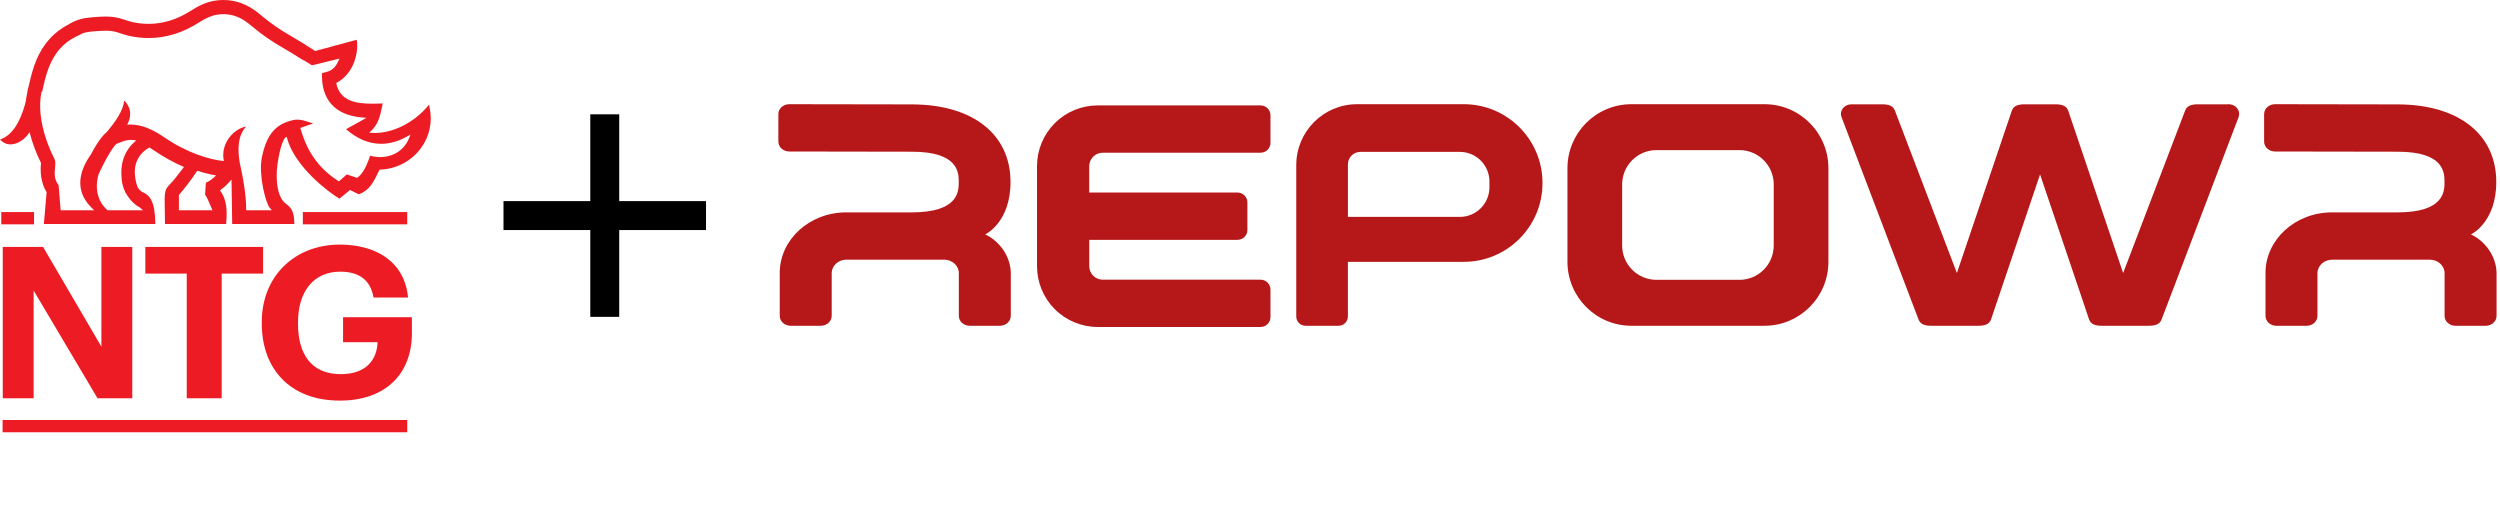 <svg width="661" height="135" viewBox="0 0 661 135" fill="none" xmlns="http://www.w3.org/2000/svg">
<path d="M113.579 28.349L113.429 27.691L112.987 28.203C109.298 32.489 103.965 35.155 99.066 35.155C98.65 35.155 98.239 35.136 97.832 35.098L97.626 35.079L97.781 34.941C100.039 32.929 100.477 30.812 101.028 28.128L101.064 27.966L101.105 27.773L101.192 27.349L100.755 27.367C99.934 27.404 99.217 27.417 98.545 27.417C94.129 27.417 89.903 26.761 88.907 22.013L88.896 21.945L88.955 21.915C93.648 19.436 94.772 13.843 94.375 10.899L94.325 10.517L93.947 10.619L83.339 13.483C81.037 11.976 78.694 10.533 76.313 9.154C73.922 7.776 71.651 6.2 69.523 4.443C69.074 4.078 68.635 3.714 68.184 3.354C65.4 1.132 62.344 0 59.093 0C58.388 0 57.674 0.053 56.951 0.159C54.325 0.535 52.114 1.784 50.486 2.827C46.886 5.135 43.12 6.309 39.294 6.309C37.828 6.303 36.367 6.141 34.936 5.823C34.189 5.634 33.452 5.411 32.726 5.154C31.206 4.614 29.735 4.374 27.96 4.374C26.889 4.374 25.773 4.461 24.595 4.55L24.362 4.568C21.888 4.757 20.261 5.224 18.368 6.3L18.236 6.375L18.227 6.42C16.262 7.392 14.502 8.732 13.043 10.369C10.088 13.681 8.776 17.5 7.719 22.216C7.427 23.184 7.216 24.175 7.088 25.178L7.056 25.321L6.988 25.649L6.842 26.342L6.938 26.294C6.022 30.245 4.167 35.168 0.492 36.706L0 36.913L0.396 37.269C1.075 37.87 1.877 38.18 2.775 38.18C4.78 38.18 6.769 36.636 7.701 35.105L7.815 34.922L7.869 35.134C8.571 37.866 9.561 40.515 10.822 43.038L10.836 43.06V43.088C10.416 47.066 11.579 49.611 12.305 50.77L12.323 50.798L11.629 58.867L11.597 59.232H41.056V58.89C40.985 53.354 39.673 51.657 37.72 50.807C37.255 50.604 36.763 50.119 36.38 49.476C35.863 48.097 35.612 46.632 35.642 45.159C35.747 42.47 37.046 40.392 39.499 38.982C39.928 39.237 40.374 39.522 40.816 39.832C43.276 41.523 45.897 42.969 48.64 44.147L48.485 44.35C48.116 44.84 47.619 45.491 47.451 45.694H47.423L47.346 45.808C46.022 47.606 45.152 48.499 44.578 49.089C43.493 50.205 43.48 51.588 43.557 54.614V54.646C43.584 55.653 43.616 57.033 43.621 58.886V59.223H59.79L59.813 58.913C60.036 56.108 60.118 52.905 58.205 50.419L58.15 50.349L58.223 50.294C59.271 49.53 60.222 48.641 61.055 47.647L61.21 47.462L61.387 58.895V59.227H77.832L77.823 58.881C77.743 55.477 76.65 54.666 75.597 53.878C74.358 52.951 72.932 50.686 73.182 45.131C73.56 40.677 74.772 36.424 75.725 36.216L75.811 36.198L75.834 36.285C77.784 44.111 87.16 50.991 89.561 52.402L89.771 52.525L89.958 52.372L92.548 50.23L94.699 51.297L94.831 51.365L94.968 51.315C97.731 50.326 98.834 48.018 100.108 45.348L100.344 44.858H100.399C104.785 44.71 108.765 42.628 111.312 39.144C112.441 37.612 113.227 35.855 113.617 33.992C114.006 32.13 113.99 30.205 113.57 28.349H113.579ZM97.854 41.172C97.399 42.539 96.442 45.295 94.911 46.631C94.803 46.726 94.689 46.815 94.569 46.895L94.387 47.02L91.705 46.113L89.607 47.959L89.329 47.781C84.373 44.557 81.259 40.249 79.523 34.216L79.413 33.842L79.778 33.703C80.765 33.332 81.762 32.99 82.769 32.678C81.136 32.072 79.277 31.357 77.557 31.744C73.465 32.655 70.551 34.858 69.211 41.773C68.343 46.271 70.214 53.58 71.289 54.894L71.859 55.591H65.085V55.163C65.085 51.654 64.292 46.988 63.461 43.375L63.442 43.379C62.768 39.513 62.8 36.027 65.062 33.455C63.533 33.758 62.034 34.669 60.9 36.023C59.366 37.852 58.728 40.16 59.152 42.345L59.198 42.584C55.489 42.229 49.478 40.474 43.341 36.244C39.089 33.312 35.966 32.755 33.644 32.979C34.216 31.856 34.48 30.78 34.407 29.778C34.319 28.62 33.803 27.555 32.858 26.581C32.491 29.463 30.466 32.209 28.27 34.881C27.203 35.74 25.804 37.472 24.061 40.789C21.068 45.015 19.528 50.235 24.148 54.858L24.877 55.587H16.037L15.499 48.984C14.265 47.392 14.415 45.772 14.552 44.343C14.638 43.391 14.716 42.566 14.365 41.919C14.105 41.443 9.239 32.254 10.986 24.26L11.168 24.2C12.102 19.799 13.105 15.964 15.891 12.843C17.052 11.536 18.461 10.473 20.036 9.715L21.523 8.995L21.542 8.922C22.348 8.608 23.264 8.409 24.649 8.307L24.882 8.289C25.904 8.195 26.929 8.139 27.955 8.122C29.295 8.122 30.336 8.289 31.443 8.68C32.273 8.972 33.134 9.232 33.995 9.455L34.109 9.48C35.843 9.863 37.588 10.056 39.294 10.056C43.867 10.056 48.33 8.68 52.556 5.974C54.498 4.728 56.022 4.08 57.503 3.869C58.031 3.793 58.564 3.754 59.098 3.752C61.073 3.752 62.909 4.315 64.68 5.47C65.05 5.712 65.418 5.98 65.782 6.275C66.221 6.625 66.657 6.979 67.09 7.336C69.381 9.231 71.829 10.928 74.408 12.408C75.707 13.148 78.037 14.549 80.195 15.932L80.252 15.887L82.496 17.272L89.762 15.495L89.429 16.206C88.809 17.532 88.153 18.206 87.379 18.621C87.233 18.696 87.084 18.764 86.932 18.824C86.387 19.025 85.827 19.184 85.257 19.3L85.148 19.327C84.852 26.233 88.527 30.393 95.508 31.038L96.888 31.165L91.496 34.154C94.434 36.722 97.556 38.021 100.791 38.021C102.996 38.021 105.236 37.397 107.464 36.169L108.565 35.562L108.073 36.708C106.785 39.725 103.951 41.529 100.49 41.529C99.606 41.529 98.706 41.402 97.859 41.165L97.854 41.172ZM54.429 48.333L54.22 51.522C54.621 51.823 55.445 53.883 55.913 54.997L56.163 55.589H47.305V51.547L47.414 51.426C48.276 50.483 50.677 47.449 52.156 45.138C53.928 45.721 55.605 46.129 57.125 46.382C56.358 47.202 55.44 47.865 54.42 48.335L54.429 48.333ZM32.147 47.011C32.193 48.184 32.466 49.26 32.874 50.208C32.971 50.481 33.073 50.738 33.179 50.978L33.229 50.955C34.257 52.898 35.783 54.224 36.754 54.728C36.859 54.78 36.895 54.798 36.945 54.842L37.816 55.591H28.443L28.32 55.482C25.754 53.208 25.016 49.672 26.064 46.081C26.766 44.53 27.531 43.019 28.256 41.725L28.311 41.643L28.306 41.639C29.361 39.759 30.318 38.358 30.842 38.016C31.092 37.925 31.354 37.824 31.625 37.713C32.81 37.242 34.086 36.729 36.016 37.144C32.537 39.957 31.817 43.819 32.15 47.016L32.147 47.011ZM48.711 4.247C48.784 4.207 48.857 4.169 48.932 4.133C48.859 4.172 48.787 4.21 48.711 4.247ZM41.823 6.473C41.908 6.464 41.993 6.451 42.078 6.436L41.823 6.473ZM38.531 6.619C38.738 6.629 38.941 6.636 39.139 6.639C38.933 6.638 38.729 6.631 38.529 6.621M36.296 6.411C36.535 6.449 36.773 6.483 37.011 6.511C36.776 6.483 36.538 6.449 36.296 6.411ZM37.435 6.55L38.078 6.605C37.863 6.591 37.649 6.573 37.435 6.55ZM66.247 2.41C66.373 2.486 66.499 2.565 66.625 2.647L66.247 2.41ZM62.75 0.85L62.28 0.725C62.437 0.762 62.593 0.804 62.75 0.85ZM59.193 0.337H58.934L59.093 0.333H59.193V0.337ZM58.214 0.369C58.126 0.372 58.036 0.378 57.945 0.387L58.214 0.369ZM29.621 4.794C29.683 4.798 29.745 4.806 29.807 4.816L29.621 4.794ZM30.705 4.953L30.919 4.999C30.845 4.987 30.773 4.971 30.705 4.953ZM31.858 5.229L32.04 5.279C31.981 5.259 31.92 5.242 31.858 5.229ZM29.201 4.757L29.087 4.748C29.128 4.748 29.166 4.751 29.201 4.757ZM26.155 4.775C26.205 4.775 26.256 4.772 26.306 4.766L26.155 4.775ZM38.253 51.468C38.16 51.42 38.069 51.369 37.98 51.315C38.071 51.363 38.162 51.414 38.253 51.468ZM36.025 49.529C35.94 49.302 35.863 49.072 35.793 48.841C35.884 49.148 35.97 49.38 36.025 49.529ZM73.706 51.864C73.228 50.734 72.893 49.189 72.829 47.079C72.888 49.191 73.228 50.734 73.706 51.864ZM0.729 65.288H11.392L26.809 91.657V65.288H34.975V105.309H25.788L8.895 76.816V105.309H0.729V65.288ZM49.374 72.337H38.429V65.283H69.557V72.339H58.615V105.309H49.374V72.337ZM69.216 85.549V85.098C69.216 73.061 77.892 64.668 89.857 64.668C98.87 64.668 106.922 68.755 107.888 78.659H98.759C97.966 73.957 94.845 71.831 89.969 71.831C82.936 71.831 78.796 77.037 78.796 85.205V85.656C78.796 93.38 82.145 98.925 90.083 98.925C96.886 98.925 99.663 95.061 99.834 90.472H90.705V83.865H108.904V88.119C108.904 98.811 101.987 105.92 89.855 105.92C76.588 105.92 69.213 97.415 69.213 85.544L69.216 85.549Z" fill="#ED1C24"/>
<path d="M80.069 56.058C80.16 56.058 80.251 56.072 80.347 56.072H107.673V59.319H80.069V56.058ZM0.688 111.032C1.043 111.032 1.403 111.046 1.758 111.046H107.678V114.292H0.688V111.032ZM0.341 56.058C0.369 56.058 0.401 56.072 0.428 56.072H8.999V59.319H0.341V56.058Z" fill="#ED1C24"/>
<path d="M186.673 60.825H163.724V83.774H156.074V60.825H133.125V53.175H156.074V30.226H163.724V53.175H186.673V60.825Z" fill="black"/>
<path d="M260.494 61.978C260.494 61.978 267.181 58.857 267.181 48.126C267.181 35.49 257.196 27.624 241.121 27.603L208.684 27.549C207.101 27.549 205.798 28.716 205.798 30.167V37.436C205.798 38.879 207.08 40.058 208.684 40.058L241.121 40.111C253.489 40.111 253.489 45.735 253.489 48.13C253.489 50.525 253.489 56.136 241.121 56.153H223.752C214.035 56.149 206.161 63.33 206.161 72.19V83.515C206.161 84.958 207.447 86.133 209.047 86.133H217.016C218.599 86.133 219.902 84.962 219.902 83.515V72.227C219.902 70.252 221.658 68.649 223.822 68.649H249.593C251.758 68.649 253.514 70.248 253.514 72.227V83.515C253.514 84.958 254.796 86.133 256.4 86.133H264.369C265.952 86.133 267.255 84.962 267.255 83.515V72.19C267.189 67.911 264.419 63.817 260.494 61.978Z" fill="#B61718"/>
<path d="M335.148 39.608C334.657 40.099 333.989 40.375 333.296 40.375H291.571C291.101 40.375 290.635 40.466 290.202 40.643C289.769 40.821 289.373 41.084 289.039 41.418C288.705 41.752 288.441 42.144 288.26 42.581C288.079 43.014 287.988 43.48 287.984 43.95V50.913H327.195C327.887 50.913 328.555 51.189 329.046 51.68C329.537 52.17 329.813 52.834 329.813 53.531V60.795C329.813 61.492 329.537 62.155 329.046 62.646C328.555 63.137 327.887 63.413 327.195 63.413H287.996V70.372C287.996 71.32 288.371 72.231 289.043 72.903C289.715 73.575 290.622 73.951 291.571 73.951H333.296C333.989 73.951 334.657 74.227 335.148 74.717C335.638 75.208 335.914 75.876 335.914 76.568V83.833C335.914 84.175 335.848 84.517 335.716 84.834C335.585 85.152 335.391 85.44 335.148 85.684C334.904 85.927 334.616 86.121 334.298 86.253C333.981 86.385 333.639 86.451 333.296 86.451H290.222C285.972 86.451 281.895 84.76 278.889 81.751C275.884 78.741 274.193 74.664 274.189 70.409V43.917C274.189 39.662 275.88 35.581 278.885 32.571C281.89 29.561 285.972 27.871 290.222 27.871H333.296C333.989 27.871 334.657 28.147 335.148 28.638C335.638 29.128 335.914 29.796 335.914 30.489V37.753C335.914 38.45 335.638 39.114 335.148 39.604V39.608Z" fill="#B61718"/>
<path fill-rule="evenodd" clip-rule="evenodd" d="M342.733 43.645C342.733 34.756 349.932 27.549 358.812 27.549H387.019C398.518 27.549 407.839 36.879 407.839 48.39C407.839 59.9 398.518 69.23 387.019 69.23H356.384V83.659C356.384 85.028 355.275 86.137 353.91 86.137H345.203C343.838 86.137 342.729 85.028 342.729 83.659V43.645H342.733ZM359.686 40.157C357.864 40.157 356.388 41.637 356.388 43.459V57.348H385.976C390.301 57.348 393.809 53.84 393.809 49.507V47.998C393.809 43.669 390.301 40.157 385.976 40.157H359.686Z" fill="#B61718"/>
<path fill-rule="evenodd" clip-rule="evenodd" d="M431.338 27.549C422.005 27.549 414.435 35.123 414.435 44.469V69.213C414.435 78.56 422.005 86.133 431.338 86.133H466.53C475.863 86.133 483.433 78.56 483.433 69.213V44.469C483.433 35.123 475.863 27.549 466.53 27.549H431.338ZM437.968 39.687C432.959 39.687 428.898 43.752 428.898 48.765V64.909C428.898 69.923 432.959 73.988 437.968 73.988H459.904C464.914 73.988 468.974 69.923 468.974 64.909V48.765C468.974 43.752 464.914 39.687 459.904 39.687H437.968Z" fill="#B61718"/>
<path d="M581.198 27.578H589.114V27.549C591.456 27.549 592.396 29.532 591.917 30.877L573.674 78.823L571.514 84.484C571.007 85.807 569.779 86.133 568.068 86.133H555.803C554.092 86.133 552.863 85.803 552.356 84.484L551.156 80.901L539.39 46.11L527.628 80.901L526.424 84.484C525.921 85.807 524.689 86.133 522.978 86.133H510.713C509.002 86.133 507.773 85.803 507.27 84.484L505.11 78.823L486.867 30.877C486.352 29.561 487.312 27.578 489.65 27.578H497.565C499.272 27.578 500.505 27.908 501.008 29.227L517.404 72.19L531.94 29.227C532.448 27.908 533.676 27.578 535.387 27.578H543.373C545.084 27.578 546.316 27.908 546.819 29.227L561.356 72.19L577.752 29.227C578.255 27.908 579.488 27.578 581.198 27.578Z" fill="#B61718"/>
<path d="M653.329 61.978C653.329 61.978 660.016 58.857 660.016 48.126C660.016 35.49 650.031 27.624 633.957 27.603L601.519 27.549C599.936 27.549 598.633 28.716 598.633 30.167V37.436C598.633 38.879 599.915 40.058 601.519 40.058L633.957 40.111C646.325 40.111 646.325 45.735 646.325 48.13C646.325 50.525 646.325 56.136 633.957 56.153H616.588C606.87 56.153 598.996 63.339 598.996 72.198V83.523C598.996 84.966 600.282 86.141 601.882 86.141H609.851C611.434 86.141 612.737 84.97 612.737 83.523V72.235C612.737 70.261 614.493 68.657 616.658 68.657H642.429C644.593 68.657 646.349 70.257 646.349 72.235V83.523C646.349 84.966 647.632 86.141 649.235 86.141H657.205C658.788 86.141 660.09 84.97 660.09 83.523V72.198C660.024 67.919 657.254 63.825 653.329 61.986V61.978Z" fill="#B61718"/>
</svg>
